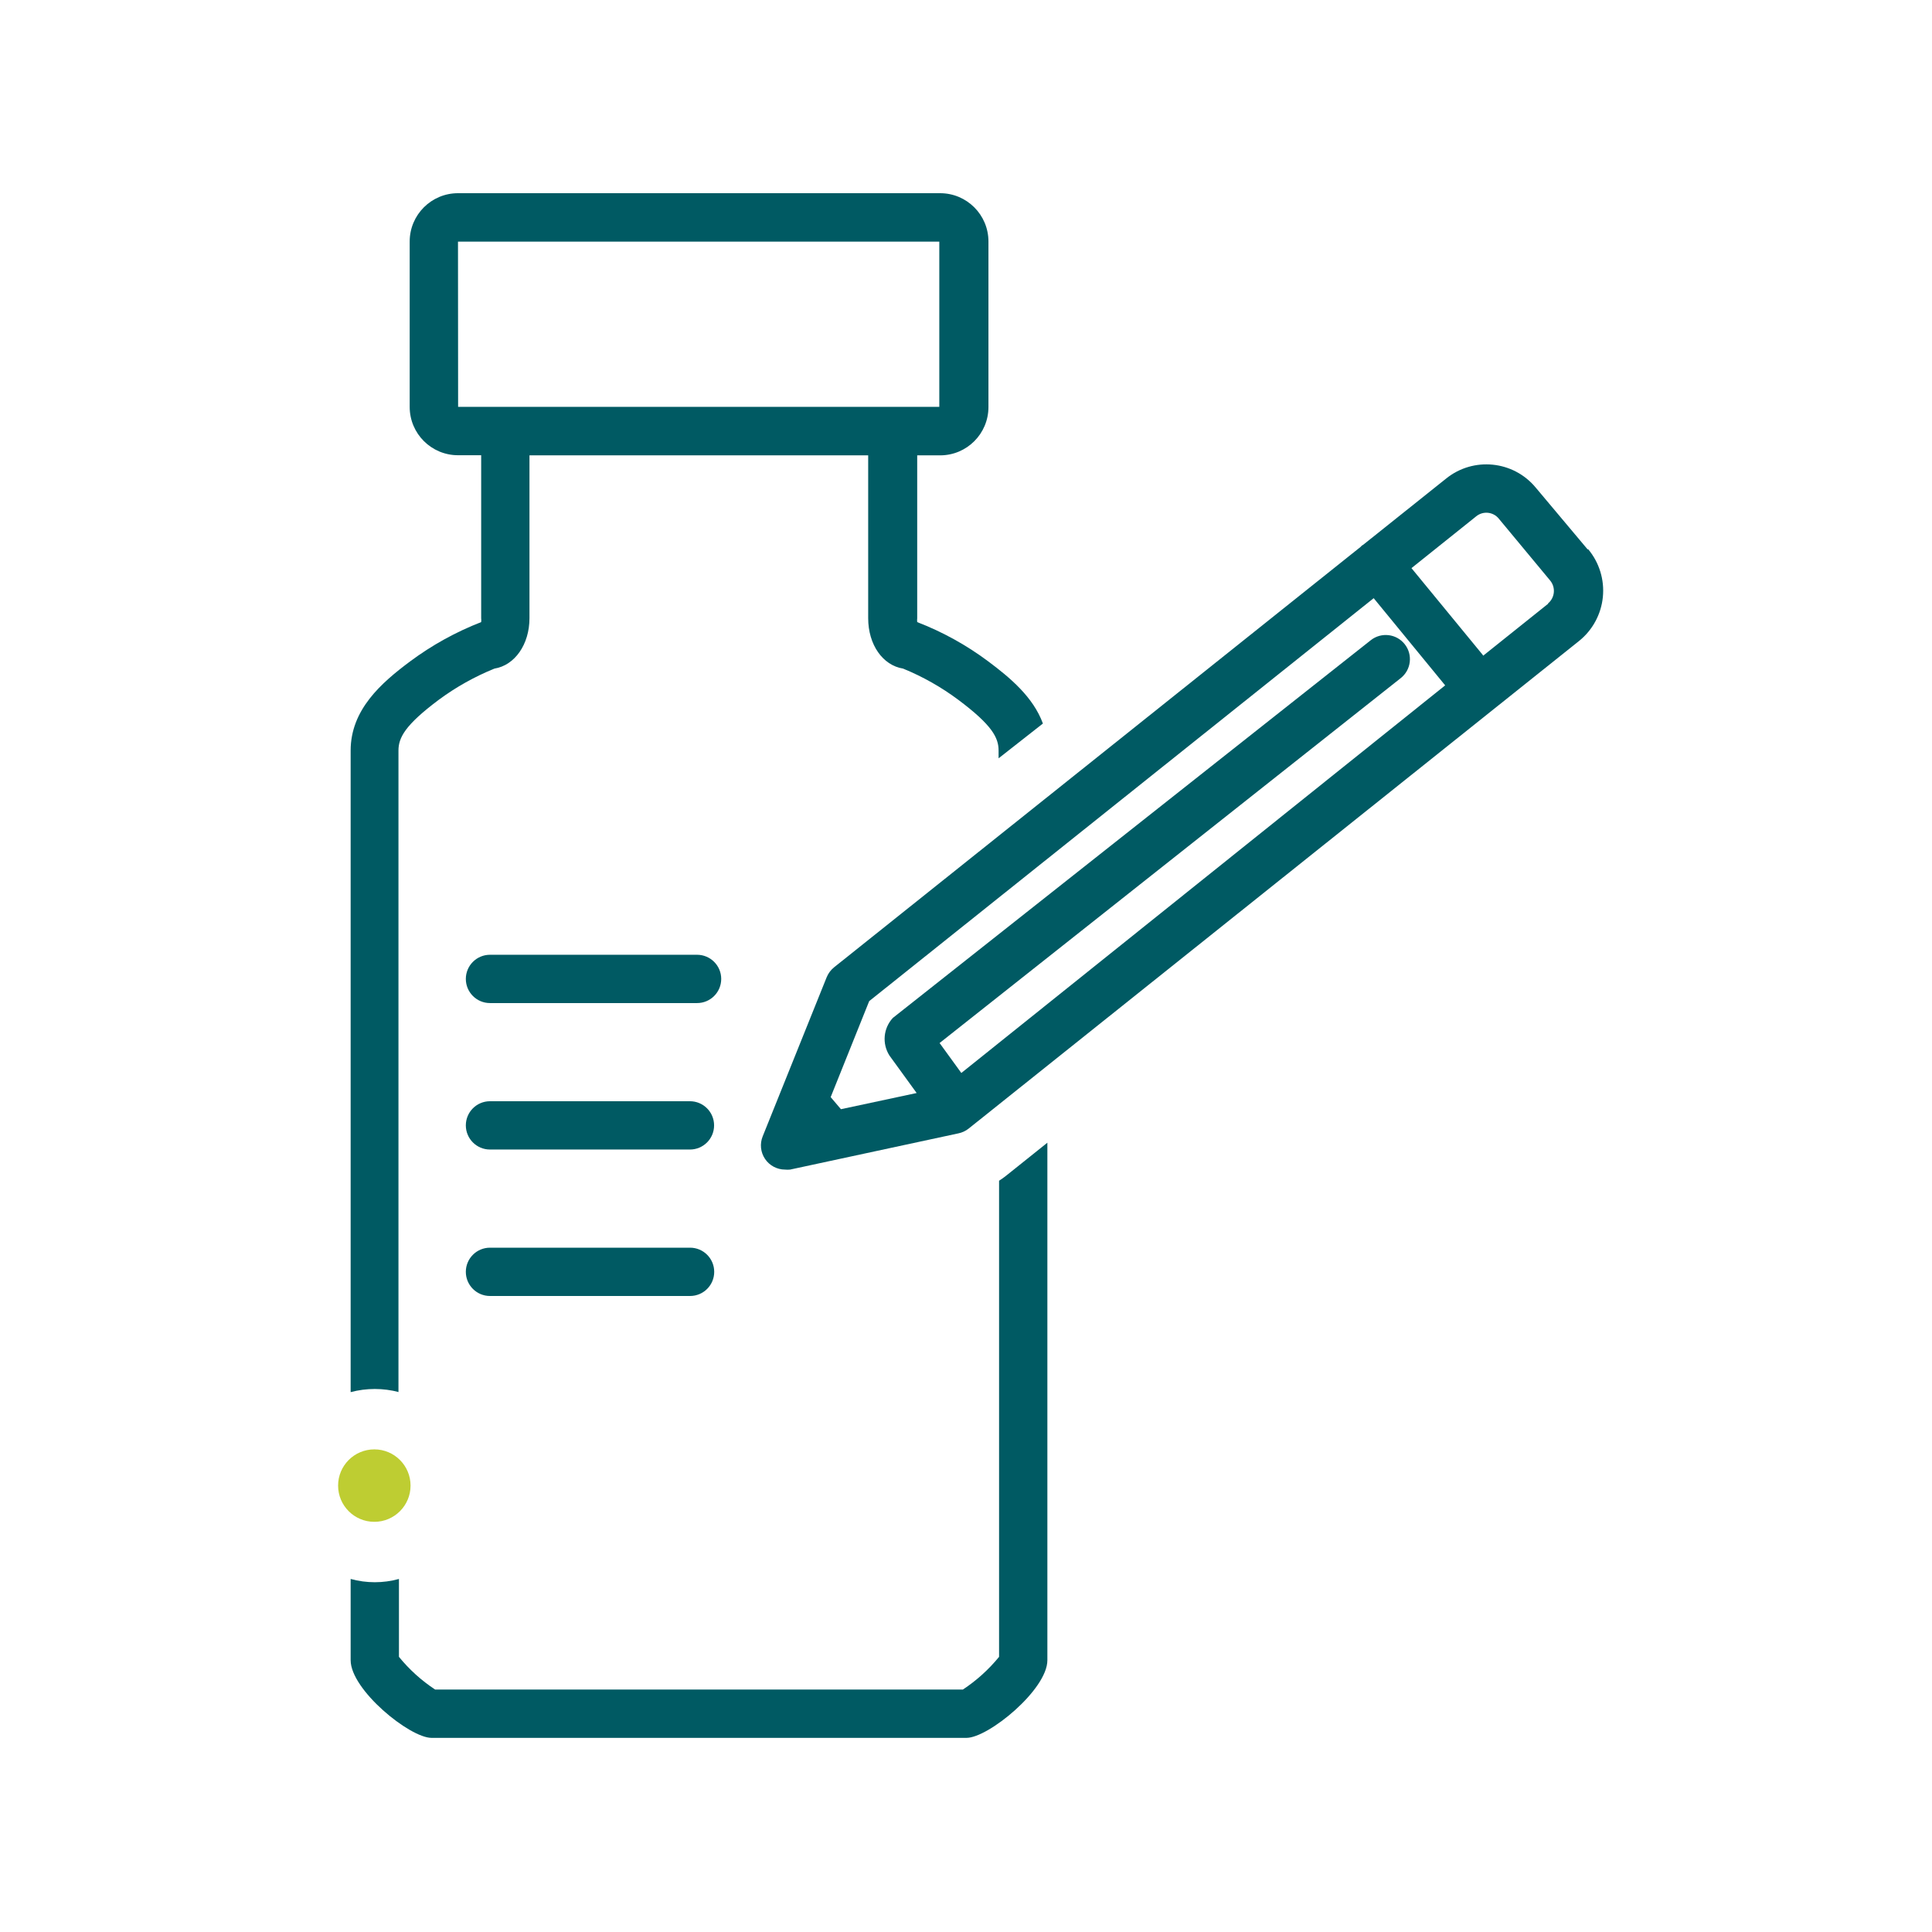 <svg width="160" height="160" viewBox="0 0 160 160" fill="none" xmlns="http://www.w3.org/2000/svg">
<path fill-rule="evenodd" clip-rule="evenodd" d="M131.482 45.5L127.182 40.38C125.326 38.139 122.013 37.809 119.752 39.64L112.902 45.11L112.772 45.19L112.692 45.28L69.072 80.11C68.803 80.328 68.593 80.61 68.462 80.93L63.162 94.11C62.913 94.726 62.985 95.425 63.356 95.976C63.727 96.527 64.347 96.859 65.012 96.86C65.151 96.874 65.292 96.874 65.432 96.86L79.372 93.86C79.678 93.797 79.966 93.664 80.212 93.47L130.762 53.09C131.885 52.191 132.599 50.877 132.742 49.445C132.885 48.013 132.445 46.584 131.522 45.48L131.482 45.5ZM71.983 82.909L113.763 49.539L119.683 56.759L79.613 88.859L77.813 86.379L116.003 56.159C116.87 55.474 117.018 54.216 116.333 53.349C115.648 52.482 114.39 52.334 113.523 53.019L73.943 84.299C73.15 85.154 73.035 86.437 73.663 87.419L75.913 90.519L69.643 91.859L68.793 90.859L71.983 82.909ZM128.222 49.99L122.832 54.3C122.817 54.272 122.8 54.245 122.782 54.22L116.892 47.05L122.252 42.76C122.821 42.296 123.657 42.381 124.122 42.95L128.372 48.07C128.605 48.348 128.716 48.709 128.68 49.07C128.644 49.431 128.465 49.763 128.182 49.99H128.222Z" fill="#005A63"/>
<path d="M57.728 79.07H40.578C39.474 79.07 38.578 79.966 38.578 81.07C38.578 82.175 39.474 83.07 40.578 83.07H57.728C58.833 83.07 59.728 82.175 59.728 81.07C59.728 79.966 58.833 79.07 57.728 79.07Z" fill="#005A63"/>
<path d="M40.578 95.199H57.138C58.243 95.199 59.138 94.304 59.138 93.199C59.138 92.095 58.243 91.199 57.138 91.199H40.578C39.474 91.199 38.578 92.095 38.578 93.199C38.578 94.304 39.474 95.199 40.578 95.199Z" fill="#005A63"/>
<path d="M40.578 107.328H57.148C58.253 107.328 59.148 106.433 59.148 105.328C59.148 104.224 58.253 103.328 57.148 103.328H40.578C39.474 103.328 38.578 104.224 38.578 105.328C38.578 106.433 39.474 107.328 40.578 107.328Z" fill="#005A63"/>
<path fill-rule="evenodd" clip-rule="evenodd" d="M32.999 115.29V62.16C32.999 61.09 33.539 60.05 36.329 57.96C37.754 56.906 39.306 56.036 40.949 55.37C42.629 55.1 43.849 53.37 43.849 51.19V37.71H71.899V51.19C71.899 53.4 73.109 55.1 74.789 55.37C76.419 56.036 77.958 56.907 79.369 57.96C82.159 60.05 82.699 61.09 82.699 62.16V62.8L86.369 59.92C85.569 57.73 83.659 56.13 81.839 54.77C80.037 53.423 78.058 52.33 75.959 51.52C75.946 51.41 75.946 51.3 75.959 51.19V37.71H77.859C80.068 37.71 81.859 35.919 81.859 33.71V20C81.859 17.791 80.068 16 77.859 16H37.929C35.72 16 33.929 17.791 33.929 20V33.7C33.929 35.909 35.72 37.7 37.929 37.7H39.849V51.19C39.863 51.3 39.863 51.41 39.849 51.52C37.752 52.335 35.774 53.428 33.969 54.77C31.579 56.55 29.039 58.77 29.039 62.16V115.29C30.35 114.943 31.728 114.943 33.039 115.29L32.999 115.29ZM37.929 20.012H77.789V33.692H37.939L37.929 20.012Z" fill="#005A63"/>
<path d="M82.739 97.783V137.213C81.882 138.263 80.87 139.176 79.739 139.923H36.039C34.906 139.178 33.895 138.264 33.039 137.213V130.763C31.73 131.123 30.348 131.123 29.039 130.763V137.493C29.039 139.943 33.929 143.923 35.739 143.923H80.039C81.849 143.923 86.739 139.923 86.739 137.493V94.633L83.289 97.393C83.109 97.533 82.929 97.663 82.739 97.783V97.783Z" fill="#005A63"/>
<circle cx="31" cy="123.031" r="3" fill="#BECD32"/>
</svg>
